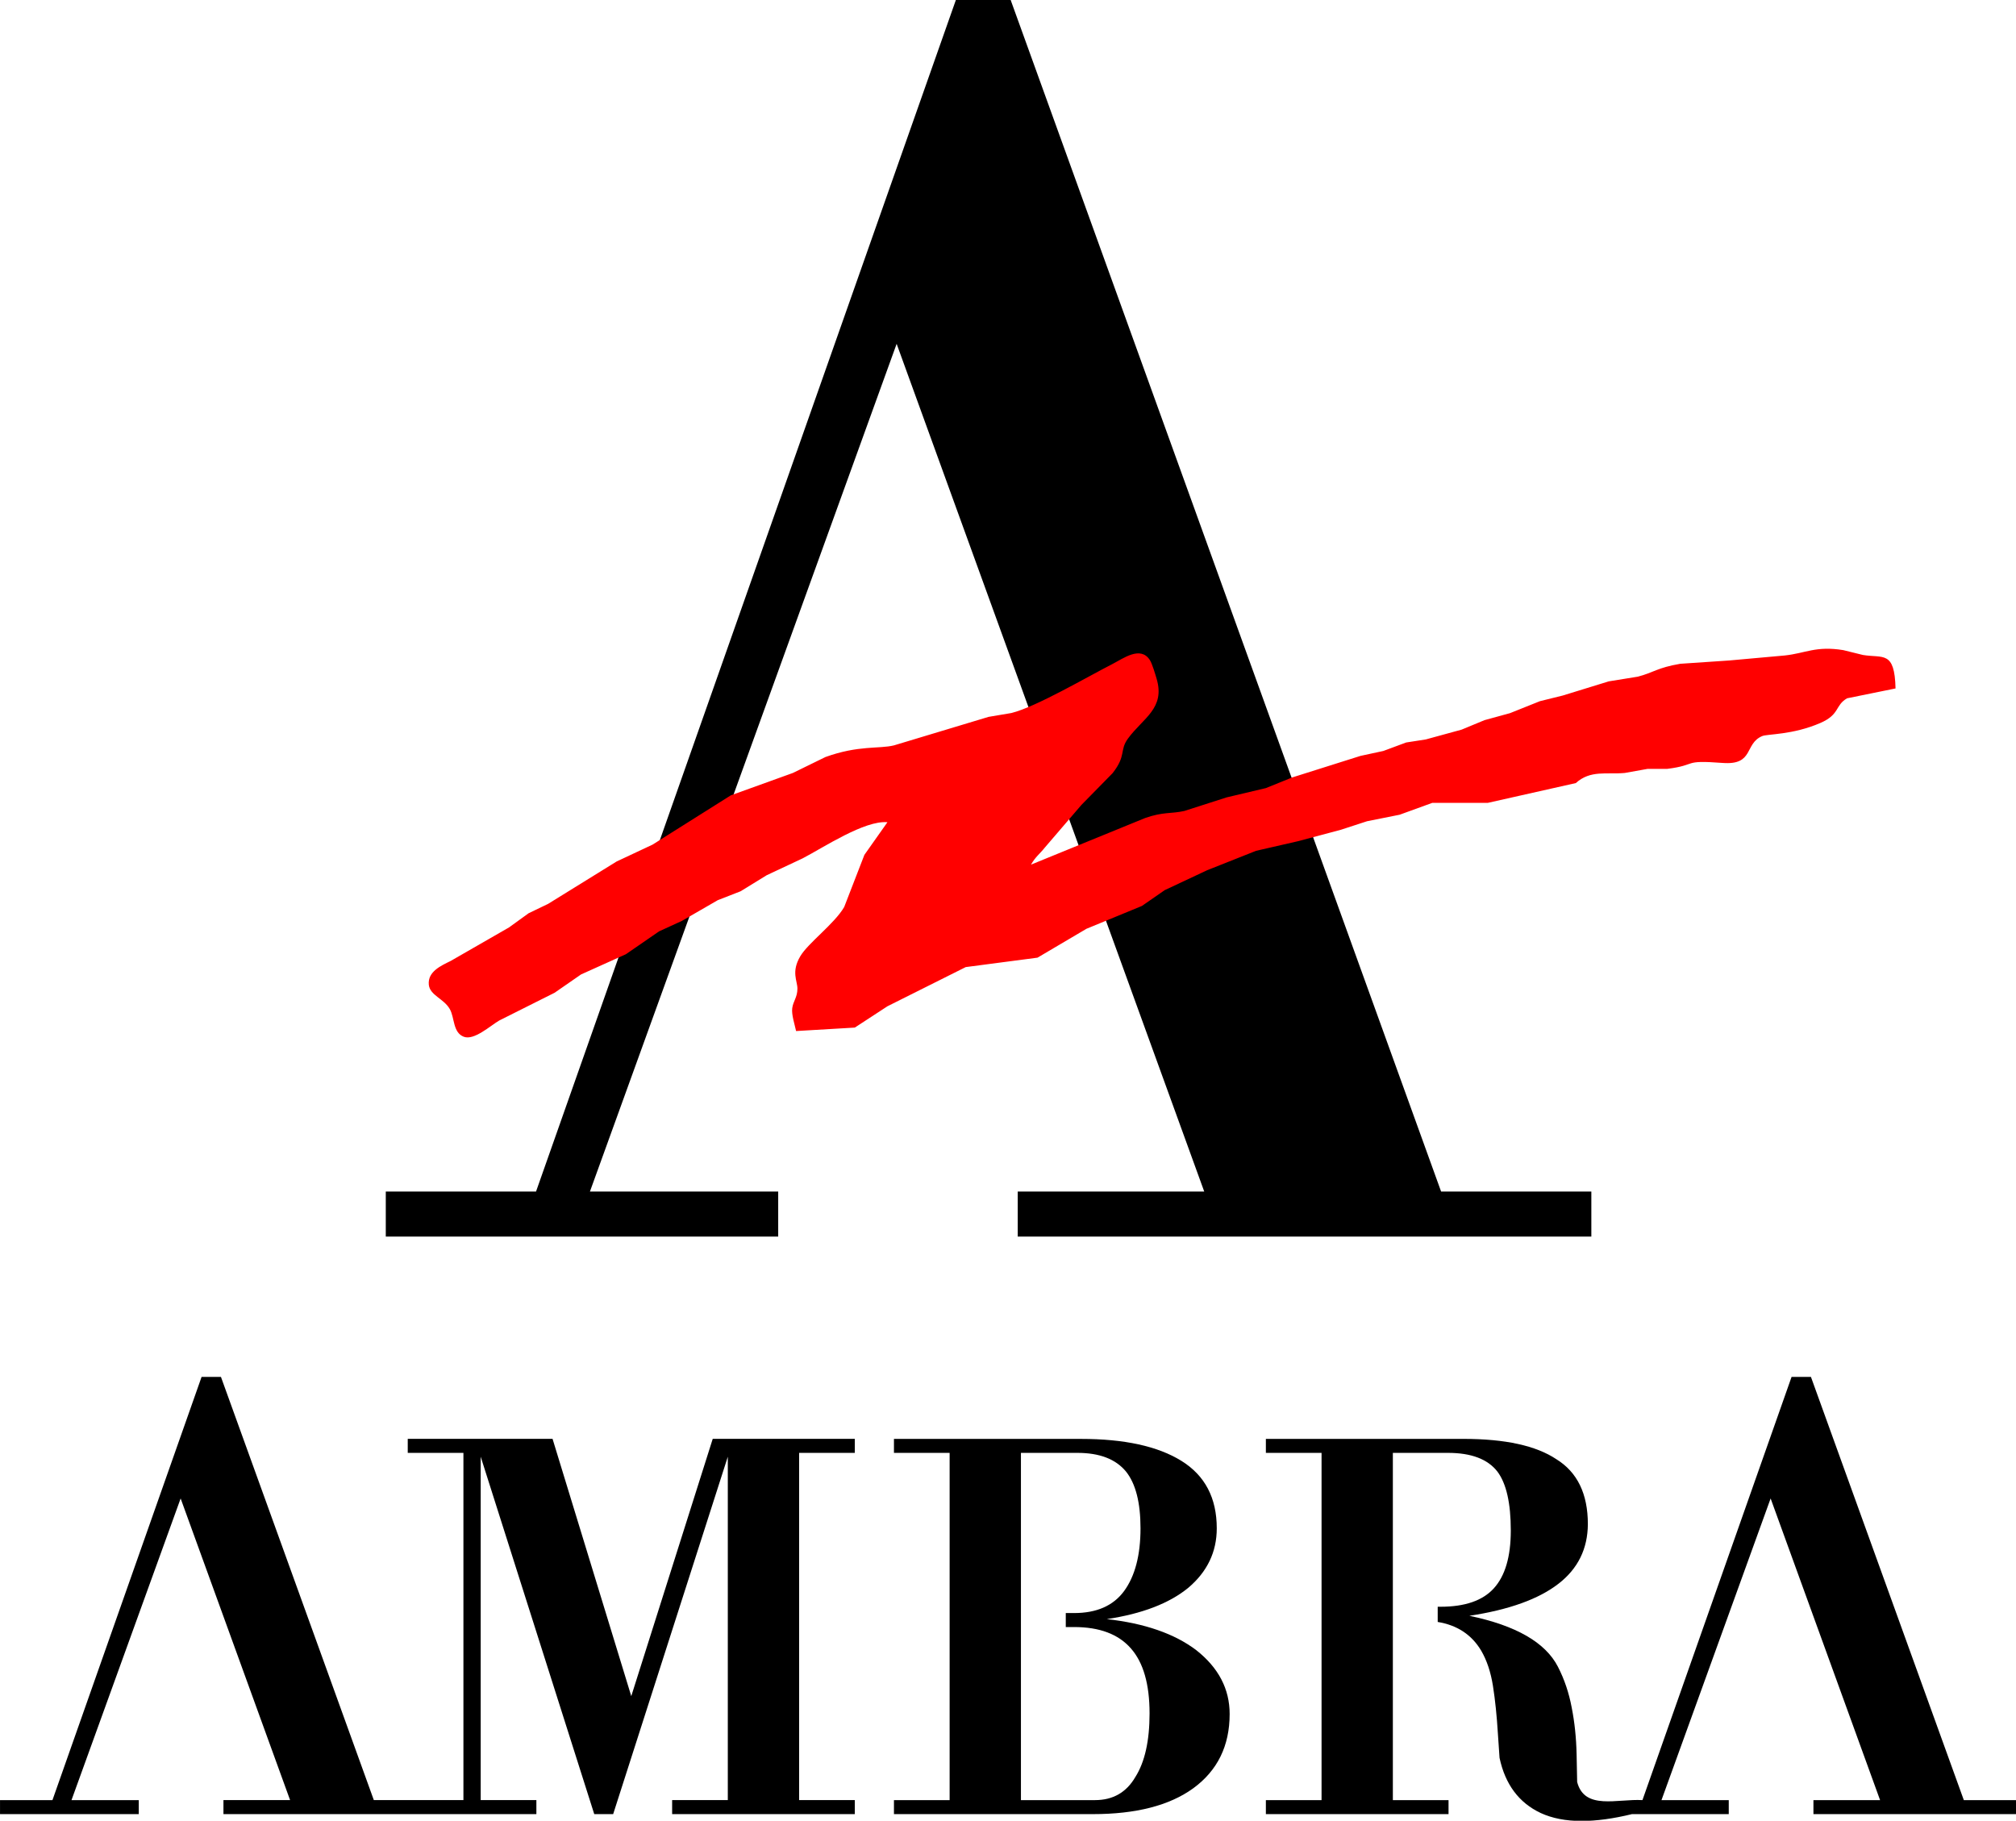 <?xml version="1.0" encoding="UTF-8"?>
<svg id="svg920" width="11.535in" height="10.417in" version="1.1" viewBox="0 0 1107.3 1e3" xmlns="http://www.w3.org/2000/svg" xmlns:cc="http://creativecommons.org/ns#" xmlns:dc="http://purl.org/dc/elements/1.1/" xmlns:rdf="http://www.w3.org/1999/02/22-rdf-syntax-ns#">
 <g id="g2554" transform="scale(1.792)">
  <g id="text1476" transform="rotate(180 -118 -63)" dominant-baseline="auto" stroke-linecap="round" stroke-linejoin="round" style="font-feature-settings:normal;font-variant-alternates:normal;font-variant-caps:normal;font-variant-ligatures:normal;font-variant-numeric:normal;font-variant-position:normal;paint-order:normal;shape-padding:0;text-decoration-color:#000000;text-decoration-line:none;text-decoration-style:solid;text-indent:0;text-orientation:mixed;text-transform:none;white-space:normal" aria-label="V">
   <path id="path1655" d="m-354.24-491.18v-13.816h-120.28v13.816h57.703l-94.005 259.8-94.276-259.8h57.162v-13.816h-175.82v13.816h46.054l131.93 365.18h16.796l128.68-365.18z" stroke-width="10.274"/>
  </g>
  <path id="path1661" d="m61.78 422c-15.251 43.232-30.451 86.482-45.709 129.71h-16.071v4.288h42.527v-4.288h-20.619c11.626-32.126 23.49-64.915 33.454-92.452 11.111 30.618 22.222 61.236 33.332 91.854 0.072 0.199 0.145 0.398 0.217 0.598h-20.427v4.288h95.916v-4.288h-17.065v-105.25l34.803 109.54h5.799l35.14-109.54v105.25h-17.065v4.288h55.986v-4.288h-17.065v-106.43h17.065v-4.286h-43.545l-24.967 78.851-24.126-78.851h-44.386v4.286h17.065v106.43h-27.46l-0.215-0.598-46.646-129.11z" dominant-baseline="auto" style="font-feature-settings:normal;font-variant-alternates:normal;font-variant-caps:normal;font-variant-ligatures:normal;font-variant-numeric:normal;font-variant-position:normal;paint-order:normal;shape-padding:0;text-decoration-color:#000000;text-decoration-line:none;text-decoration-style:solid;text-indent:0;text-orientation:mixed;text-transform:none;white-space:normal"/>
  <path id="path1664" d="m274 441v4.286h17.065v106.43h-17.065v4.288h60.948c13.226 0 23.481-2.633 30.766-7.901 7.454-5.436 11.181-13.03 11.181-22.781 0-7.678-3.418-14.208-10.255-19.588-6.669-5.044-15.805-8.21-27.406-9.499 10.816-1.625 19.138-4.819 24.967-9.583 5.828-4.932 8.744-11.012 8.744-18.242 0-9.303-3.615-16.196-10.844-20.679-7.229-4.483-17.485-6.725-30.768-6.725zm38.922 4.286h17.317c6.781 0 11.74 1.906 14.878 5.717 2.97 3.699 4.456 9.499 4.456 17.401 0 8.238-1.681 14.655-5.043 19.251-3.307 4.483-8.407 6.725-15.3 6.725h-2.563v4.288h2.563c7.79 0 13.59 2.185 17.401 6.557 3.811 4.315 5.717 10.956 5.717 19.923 0 8.406-1.457 14.907-4.371 19.503-2.746 4.708-6.865 7.061-12.357 7.061h-22.698v-106.43z" dominant-baseline="auto" style="font-feature-settings:normal;font-variant-alternates:normal;font-variant-caps:normal;font-variant-ligatures:normal;font-variant-numeric:normal;font-variant-position:normal;paint-order:normal;shape-padding:0;text-decoration-color:#000000;text-decoration-line:none;text-decoration-style:solid;text-indent:0;text-orientation:mixed;text-transform:none;white-space:normal"/>
  <path id="path1667" d="m549.13 422c-15.251 43.232-30.451 86.482-45.709 129.71-7.743-0.447-17.736 3.177-20.01-5.547l-0.168-8.407c-0.112-5.156-0.616-9.976-1.513-14.459-0.841-4.483-2.243-8.63-4.204-12.441-3.811-7.454-12.861-12.665-27.152-15.636 12.161-1.849 21.268-5.129 27.321-9.836 5.941-4.596 8.94-10.676 8.996-18.242 0-9.303-3.223-15.944-9.668-19.923-6.221-4.147-15.692-6.22-28.414-6.22h-60.611v4.286h17.065v106.43h-17.065v4.288h55.988v-4.288h-17.065v-106.43h16.897c7.117 0 12.162 1.906 15.132 5.717 2.746 3.643 4.119 9.667 4.119 18.073 0 8.014-1.737 13.927-5.212 17.738-3.419 3.755-8.856 5.632-16.31 5.632h-0.882v4.66c5.965 0.977 10.409 3.903 13.324 8.79 1.737 2.97 2.943 6.585 3.615 10.844 0.673 4.259 1.177 9.136 1.513 14.628l0.504 7.397c1.737 8.126 5.94 13.759 12.609 16.897 3.531 1.625 7.706 2.438 12.526 2.438 4.596 0 9.751-0.701 15.467-2.102h29.654v-4.288h-20.619c11.626-32.126 23.49-64.915 33.454-92.452 11.695 32.244 23.528 64.819 33.549 92.452h-20.427v4.288h62.164v-4.288h-16.068c-15.62-43.238-31.241-86.475-46.862-129.71z" dominant-baseline="auto" style="font-feature-settings:normal;font-variant-alternates:normal;font-variant-caps:normal;font-variant-ligatures:normal;font-variant-numeric:normal;font-variant-position:normal;paint-order:normal;shape-padding:0;text-decoration-color:#000000;text-decoration-line:none;text-decoration-style:solid;text-indent:0;text-orientation:mixed;text-transform:none;white-space:normal"/>
  <path id="Selection #6" d="m316 265 35-14.29c5.57-1.95 7.9-1.25 12-2.16l13-4.17 12-2.84 8-3.24 21-6.63 7-1.51 7-2.6 6-0.93 11-3.01 7-2.9 7.83-2.15 9.17-3.67 7-1.73 14.09-4.34 8.91-1.44c4.88-1.27 5.94-2.74 13-3.95l15-1.01 17-1.53c6.35-0.66 9.57-3.02 18-1.64l6 1.48c6.22 1.03 9.71-1.43 10 10.26l-14.86 3.02c-3.76 2.19-2.13 4.92-8.16 7.55-8.52 3.71-16.25 3.35-17.85 4.03-5.54 2.33-2.42 8.96-12.13 8.23-12.63-0.96-7.41 0.61-17 1.82h-6l-7 1.25c-5.6 0.51-10.5-0.97-15 3.1l-27 6.07h-17l-10 3.63-10 2-8 2.61-13 3.47-13 2.98-15 5.95-13 6.1-7 4.85s-17 7-17 7l-15 8.85s-22 2.89-22 2.89l-24 12.01-10 6.53-18 1.06c-0.43-2.05-1.44-5.01-1.18-7 0.29-2.19 1.58-3.29 1.59-6 0-2.38-1.96-5.12 0.87-9.91 2.41-4.09 10.41-9.89 13.46-15.09l6.2-16 7.06-10c-7-0.64-19.59 7.75-26 11.08l-11 5.16-8 4.92-7 2.73-11 6.35-7 3.21-10.17 7.01-13.74 6.19-8.1 5.61-16.99 8.52c-2.74 1.6-7.69 6.18-10.85 4.97-3.38-1.29-2.78-5.83-4.29-8.48-1.81-3.21-6.1-4.2-6.43-7.46-0.4-4.03 3.77-5.85 6.66-7.27l17.91-10.29 6-4.34 6-2.89 21-12.99 11-5.16 24-15.11 19-6.85 10-4.89c10.15-3.67 16.37-2.44 21-3.57 0 0 29-8.74 29-8.74l7-1.18c7.64-1.9 23.28-11.1 30.99-15.03 3.3-1.69 8.56-5.66 11.44-1.21 0.73 1.12 1.65 4.31 2.07 5.71 2.73 9.14-4.22 12.11-8.78 18.37-2.65 3.65-0.43 5.15-4.7 10.59l-9.58 9.76-11.17 13.02c-1.72 2.15-2.78 2.71-4.27 5.26z" fill="#f00"/>
 </g>
</svg>
